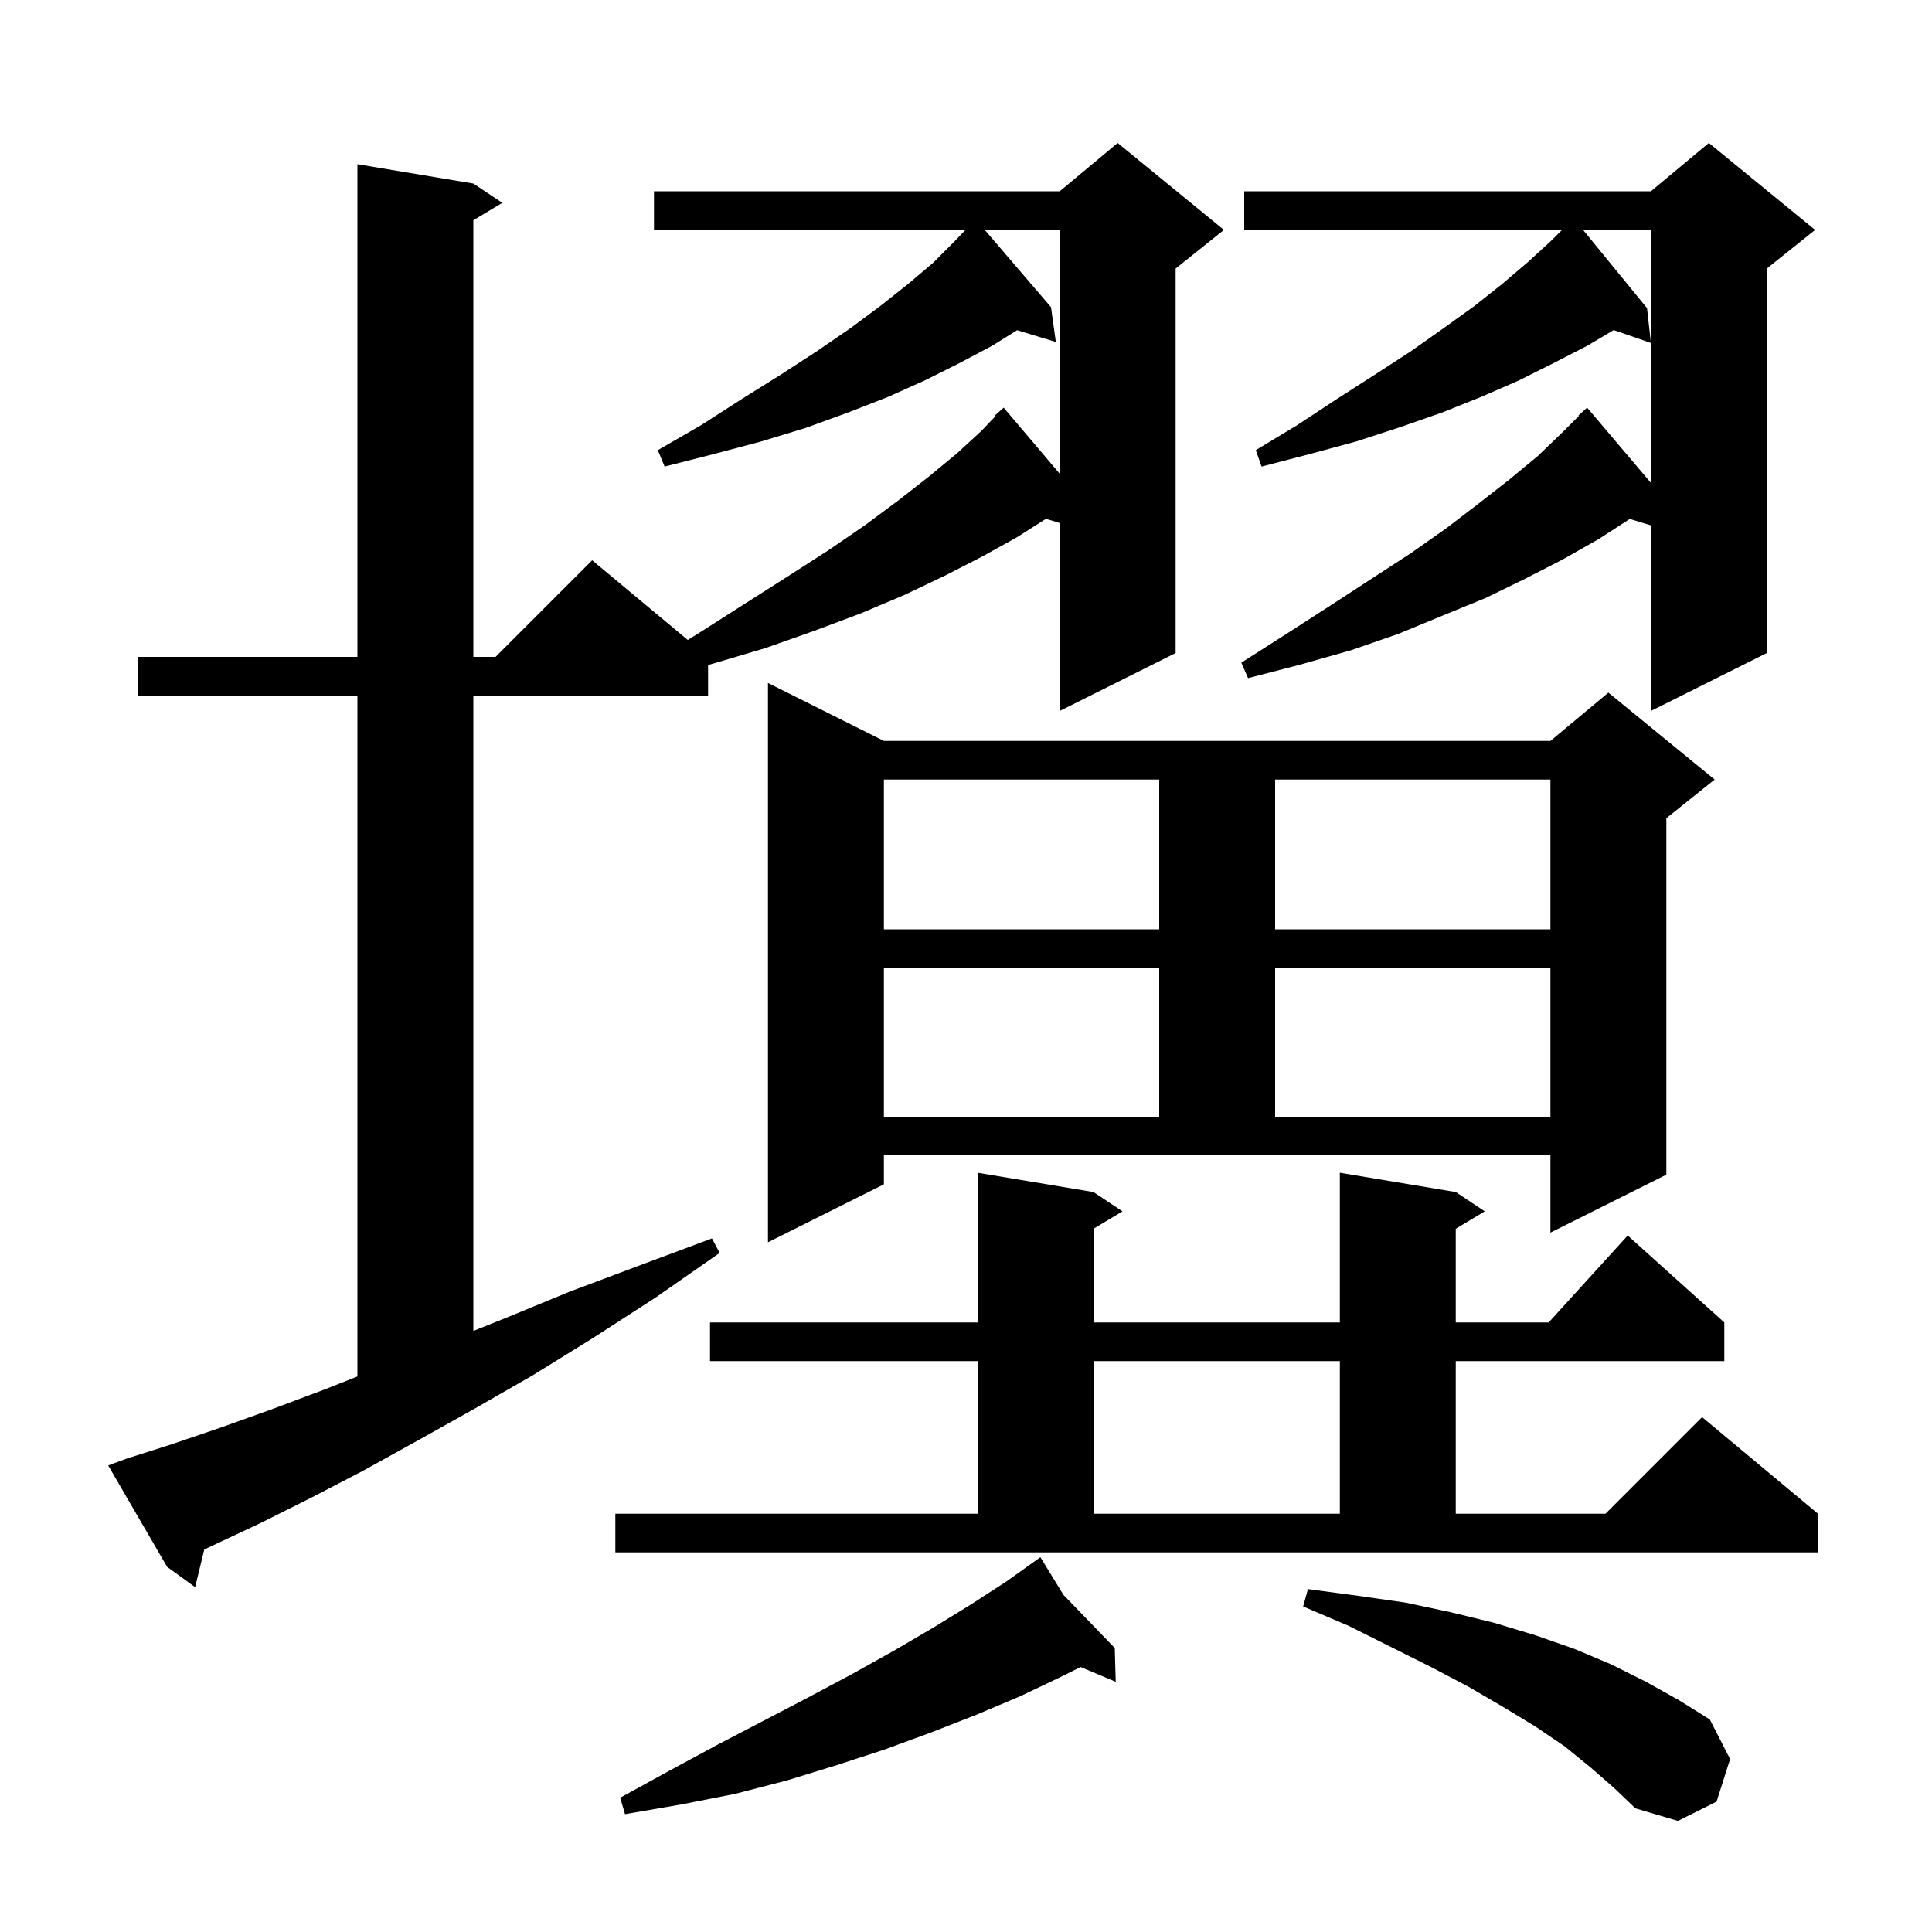 <svg xmlns="http://www.w3.org/2000/svg" xmlns:xlink="http://www.w3.org/1999/xlink" version="1.1" baseProfile="full" viewBox="0 0 200 200" width="200" height="200"><g fill="currentColor"><path d="M 164.7 183.0 L 162.0 180.8 L 158.9 178.7 L 155.6 176.7 L 152.0 174.6 L 148.2 172.6 L 139.6 168.3 L 134.9 166.3 L 135.4 164.5 L 140.6 165.2 L 145.5 165.9 L 150.2 166.9 L 154.7 168.0 L 159.0 169.3 L 163.0 170.7 L 166.8 172.3 L 170.4 174.1 L 173.8 176.0 L 177.0 178.0 L 179.1 182.1 L 177.7 186.5 L 173.7 188.5 L 169.3 187.2 L 167.1 185.1 Z M 110.082 165.094 L 115.4 170.6 L 115.5 174.1 L 111.863 172.569 L 109.8 173.6 L 105.6 175.6 L 101.1 177.5 L 96.5 179.3 L 91.6 181.1 L 86.7 182.7 L 81.5 184.3 L 76.1 185.7 L 70.5 186.8 L 64.7 187.8 L 64.2 186.1 L 69.3 183.3 L 74.3 180.6 L 79.1 178.1 L 83.7 175.7 L 88.2 173.3 L 92.5 170.9 L 96.6 168.5 L 100.5 166.1 L 104.2 163.7 L 107.7 161.2 Z M 13.1 151.0 L 17.8 149.5 L 22.8 147.8 L 28.1 145.9 L 33.7 143.8 L 37.0 142.491 L 37.0 72.0 L 14.3 72.0 L 14.3 68.0 L 37.0 68.0 L 37.0 17.0 L 49.0 19.0 L 52.0 21.0 L 49.0 22.8 L 49.0 68.0 L 51.3 68.0 L 61.3 58.0 L 71.196 66.247 L 72.4 65.5 L 77.1 62.5 L 81.5 59.7 L 85.7 57.0 L 89.5 54.4 L 93.0 51.8 L 96.2 49.3 L 99.1 46.9 L 101.6 44.6 L 103.066 43.064 L 103.0 43.0 L 103.9 42.2 L 109.7 49.041 L 109.7 23.8 L 101.943 23.8 L 108.8 31.8 L 109.3 35.4 L 105.288 34.182 L 102.7 35.8 L 99.3 37.6 L 95.7 39.4 L 91.9 41.1 L 87.8 42.7 L 83.4 44.3 L 78.8 45.7 L 73.9 47.0 L 68.8 48.3 L 68.1 46.6 L 72.6 44.0 L 76.8 41.3 L 80.8 38.8 L 84.5 36.4 L 88.0 34.0 L 91.1 31.7 L 94.0 29.4 L 96.6 27.2 L 98.8 25.0 L 99.943 23.8 L 67.7 23.8 L 67.7 19.8 L 109.7 19.8 L 115.7 14.8 L 126.7 23.8 L 121.7 27.8 L 121.7 67.6 L 109.7 73.6 L 109.7 54.141 L 108.273 53.708 L 105.3 55.6 L 101.7 57.6 L 97.8 59.6 L 93.6 61.6 L 89.1 63.5 L 84.3 65.3 L 79.2 67.1 L 73.8 68.7 L 73.3 68.832 L 73.3 72.0 L 49.0 72.0 L 49.0 137.78 L 52.2 136.5 L 59.0 133.7 L 66.2 131.0 L 73.7 128.2 L 74.5 129.7 L 67.9 134.3 L 61.4 138.5 L 55.1 142.4 L 49.0 145.9 L 43.1 149.2 L 37.5 152.3 L 32.1 155.1 L 26.9 157.7 L 22.0 160.0 L 21.147 160.399 L 20.2 164.3 L 17.3 162.2 L 11.2 151.7 Z M 63.7 156.7 L 101.2 156.7 L 101.2 140.9 L 73.5 140.9 L 73.5 136.9 L 101.2 136.9 L 101.2 121.4 L 113.2 123.4 L 116.2 125.4 L 113.2 127.2 L 113.2 136.9 L 138.7 136.9 L 138.7 121.4 L 150.7 123.4 L 153.7 125.4 L 150.7 127.2 L 150.7 136.9 L 160.318 136.9 L 168.5 127.9 L 178.5 136.9 L 178.5 140.9 L 150.7 140.9 L 150.7 156.7 L 166.2 156.7 L 176.2 146.7 L 188.2 156.7 L 188.2 160.7 L 63.7 160.7 Z M 113.2 140.9 L 113.2 156.7 L 138.7 156.7 L 138.7 140.9 Z M 91.5 122.6 L 79.5 128.6 L 79.5 70.7 L 91.5 76.7 L 160.5 76.7 L 166.5 71.7 L 177.5 80.7 L 172.5 84.7 L 172.5 121.6 L 160.5 127.6 L 160.5 119.6 L 91.5 119.6 Z M 91.5 100.2 L 91.5 115.6 L 120.0 115.6 L 120.0 100.2 Z M 132.0 100.2 L 132.0 115.6 L 160.5 115.6 L 160.5 100.2 Z M 91.5 80.7 L 91.5 96.2 L 120.0 96.2 L 120.0 80.7 Z M 132.0 80.7 L 132.0 96.2 L 160.5 96.2 L 160.5 80.7 Z M 187.9 23.8 L 182.9 27.8 L 182.9 67.6 L 170.9 73.6 L 170.9 54.384 L 168.714 53.72 L 165.5 55.8 L 161.8 57.9 L 157.9 59.9 L 153.8 61.9 L 149.4 63.7 L 144.8 65.6 L 139.9 67.3 L 134.6 68.8 L 129.2 70.2 L 128.5 68.6 L 133.2 65.6 L 137.7 62.7 L 142.0 59.9 L 146.0 57.3 L 149.7 54.7 L 153.1 52.1 L 156.3 49.6 L 159.2 47.2 L 161.8 44.7 L 163.451 43.049 L 163.4 43.0 L 164.3 42.2 L 170.9 49.985 L 170.9 23.8 L 163.881 23.8 L 170.5 31.9 L 170.9 35.5 L 167.047 34.169 L 164.3 35.8 L 160.8 37.6 L 157.2 39.4 L 153.3 41.1 L 149.3 42.7 L 145.0 44.2 L 140.4 45.7 L 135.6 47.0 L 130.6 48.3 L 130.0 46.6 L 134.3 44.0 L 138.4 41.3 L 142.3 38.8 L 146.0 36.4 L 149.4 34.0 L 152.6 31.7 L 155.5 29.4 L 158.2 27.1 L 160.6 24.9 L 161.7 23.8 L 128.8 23.8 L 128.8 19.8 L 170.9 19.8 L 176.9 14.8 Z "/></g></svg>
